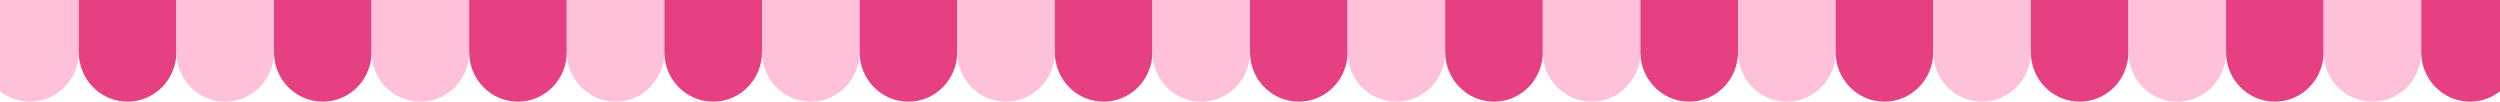 <svg width="1440" height="59" viewBox="0 0 1440 59" fill="none" xmlns="http://www.w3.org/2000/svg">
<g clip-path="url(#clip0_6_14896)">
<path d="M45.365 28.184V30.03C45.365 45.786 32.778 58.562 17.255 58.562C1.732 58.562 -10.855 45.786 -10.855 30.03V0H45.365V28.184Z" fill="#FFC1DA"/>
<path d="M101.588 28.184V30.03C101.588 45.786 89.001 58.562 73.478 58.562C57.954 58.562 45.367 45.786 45.367 30.03V0H101.588V28.184Z" fill="#E63F82"/>
<path d="M157.807 28.184V30.03C157.807 45.786 145.22 58.562 129.696 58.562C114.173 58.562 101.586 45.786 101.586 30.03V0H157.807V28.184Z" fill="#FFC1DA"/>
<path d="M214.026 28.184V30.03C214.026 45.786 201.439 58.562 185.915 58.562C170.392 58.562 157.805 45.786 157.805 30.03V0H214.026V28.184Z" fill="#E63F82"/>
<path d="M270.248 28.184V30.03C270.248 45.786 257.661 58.562 242.138 58.562C226.614 58.562 214.027 45.786 214.027 30.03V0H270.248V28.184Z" fill="#FFC1DA"/>
<path d="M326.463 28.184V30.03C326.463 45.786 313.876 58.562 298.353 58.562C282.829 58.562 270.242 45.786 270.242 30.03V0H326.463V28.184Z" fill="#E63F82"/>
<path d="M382.686 28.184V30.03C382.686 45.786 370.099 58.562 354.575 58.562C339.052 58.562 326.465 45.786 326.465 30.03V0H382.686V28.184Z" fill="#FFC1DA"/>
<path d="M438.905 28.184V30.03C438.905 45.786 426.317 58.562 410.794 58.562C395.271 58.562 382.684 45.786 382.684 30.03V0H438.905V28.184Z" fill="#E63F82"/>
<path d="M495.127 28.184V30.03C495.127 45.786 482.54 58.562 467.017 58.562C451.493 58.562 438.906 45.786 438.906 30.03V0H495.127V28.184Z" fill="#FFC1DA"/>
<path d="M551.346 28.184V30.03C551.346 45.786 538.759 58.562 523.235 58.562C507.712 58.562 495.125 45.786 495.125 30.03V0H551.346V28.184Z" fill="#E63F82"/>
<path d="M607.561 28.184V30.03C607.561 45.786 594.974 58.562 579.45 58.562C563.927 58.562 551.34 45.786 551.34 30.03V0H607.561V28.184Z" fill="#FFC1DA"/>
<path d="M663.783 28.184V30.03C663.783 45.786 651.196 58.562 635.673 58.562C620.15 58.562 607.562 45.786 607.562 30.03V0H663.783V28.184Z" fill="#E63F82"/>
<path d="M720.002 28.184V30.03C720.002 45.786 707.415 58.562 691.892 58.562C676.368 58.562 663.781 45.786 663.781 30.03V0H720.002V28.184Z" fill="#FFC1DA"/>
</g>
<g clip-path="url(#clip1_6_14896)">
<path d="M776.221 28.184V30.03C776.221 45.786 763.634 58.562 748.11 58.562C732.587 58.562 720 45.779 720 30.03V0H776.221V28.184Z" fill="#E63F82"/>
<path d="M832.444 28.184V30.03C832.444 45.786 819.857 58.562 804.333 58.562C788.81 58.562 776.223 45.786 776.223 30.03V0H832.444V28.184Z" fill="#FFC1DA"/>
<path d="M888.662 28.184V30.03C888.662 45.786 876.075 58.562 860.552 58.562C845.028 58.562 832.441 45.786 832.441 30.03V0H888.662V28.184Z" fill="#E63F82"/>
<path d="M944.877 28.184V30.03C944.877 45.786 932.29 58.562 916.767 58.562C901.243 58.562 888.656 45.786 888.656 30.03V0H944.877V28.184Z" fill="#FFC1DA"/>
<path d="M1001.1 28.184V30.03C1001.1 45.786 988.509 58.562 972.985 58.562C957.462 58.562 944.875 45.786 944.875 30.03V0H1001.1V28.184Z" fill="#E63F82"/>
<path d="M1057.32 28.184V30.03C1057.32 45.786 1044.73 58.562 1029.21 58.562C1013.68 58.562 1001.1 45.786 1001.1 30.03V0H1057.32V28.184Z" fill="#FFC1DA"/>
<path d="M1113.54 28.184V30.03C1113.54 45.786 1100.95 58.562 1085.43 58.562C1069.91 58.562 1057.32 45.786 1057.32 30.03V0H1113.54V28.184Z" fill="#E63F82"/>
<path d="M1169.76 28.184V30.03C1169.76 45.786 1157.17 58.562 1141.65 58.562C1126.13 58.562 1113.54 45.786 1113.54 30.03V0H1169.76V28.184Z" fill="#FFC1DA"/>
<path d="M1225.97 28.184V30.03C1225.97 45.786 1213.39 58.562 1197.86 58.562C1182.34 58.562 1169.75 45.786 1169.75 30.03V0H1225.97V28.184Z" fill="#E63F82"/>
<path d="M1282.2 28.184V30.03C1282.2 45.786 1269.61 58.562 1254.09 58.562C1238.56 58.562 1225.98 45.786 1225.98 30.03V0H1282.2V28.184Z" fill="#FFC1DA"/>
<path d="M1338.42 28.184V30.03C1338.42 45.786 1325.83 58.562 1310.31 58.562C1294.78 58.562 1282.2 45.786 1282.2 30.03V0H1338.42V28.184Z" fill="#E63F82"/>
<path d="M1394.64 28.184V30.03C1394.64 45.786 1382.05 58.562 1366.53 58.562C1351.01 58.562 1338.42 45.786 1338.42 30.03V0H1394.64V28.184Z" fill="#FFC1DA"/>
<path d="M1450.86 28.184V30.03C1450.86 45.786 1438.27 58.562 1422.75 58.562C1407.22 58.562 1394.64 45.786 1394.64 30.03V0H1450.86V28.184Z" fill="#E63F82"/>
</g>
<defs>
<clipPath id="clip0_6_14896">
<rect width="1236.83" height="58.562" fill="white" transform="translate(-516.832)"/>
</clipPath>
<clipPath id="clip1_6_14896">
<rect width="1236.83" height="58.562" fill="white" transform="translate(720)"/>
</clipPath>
</defs>
</svg>

